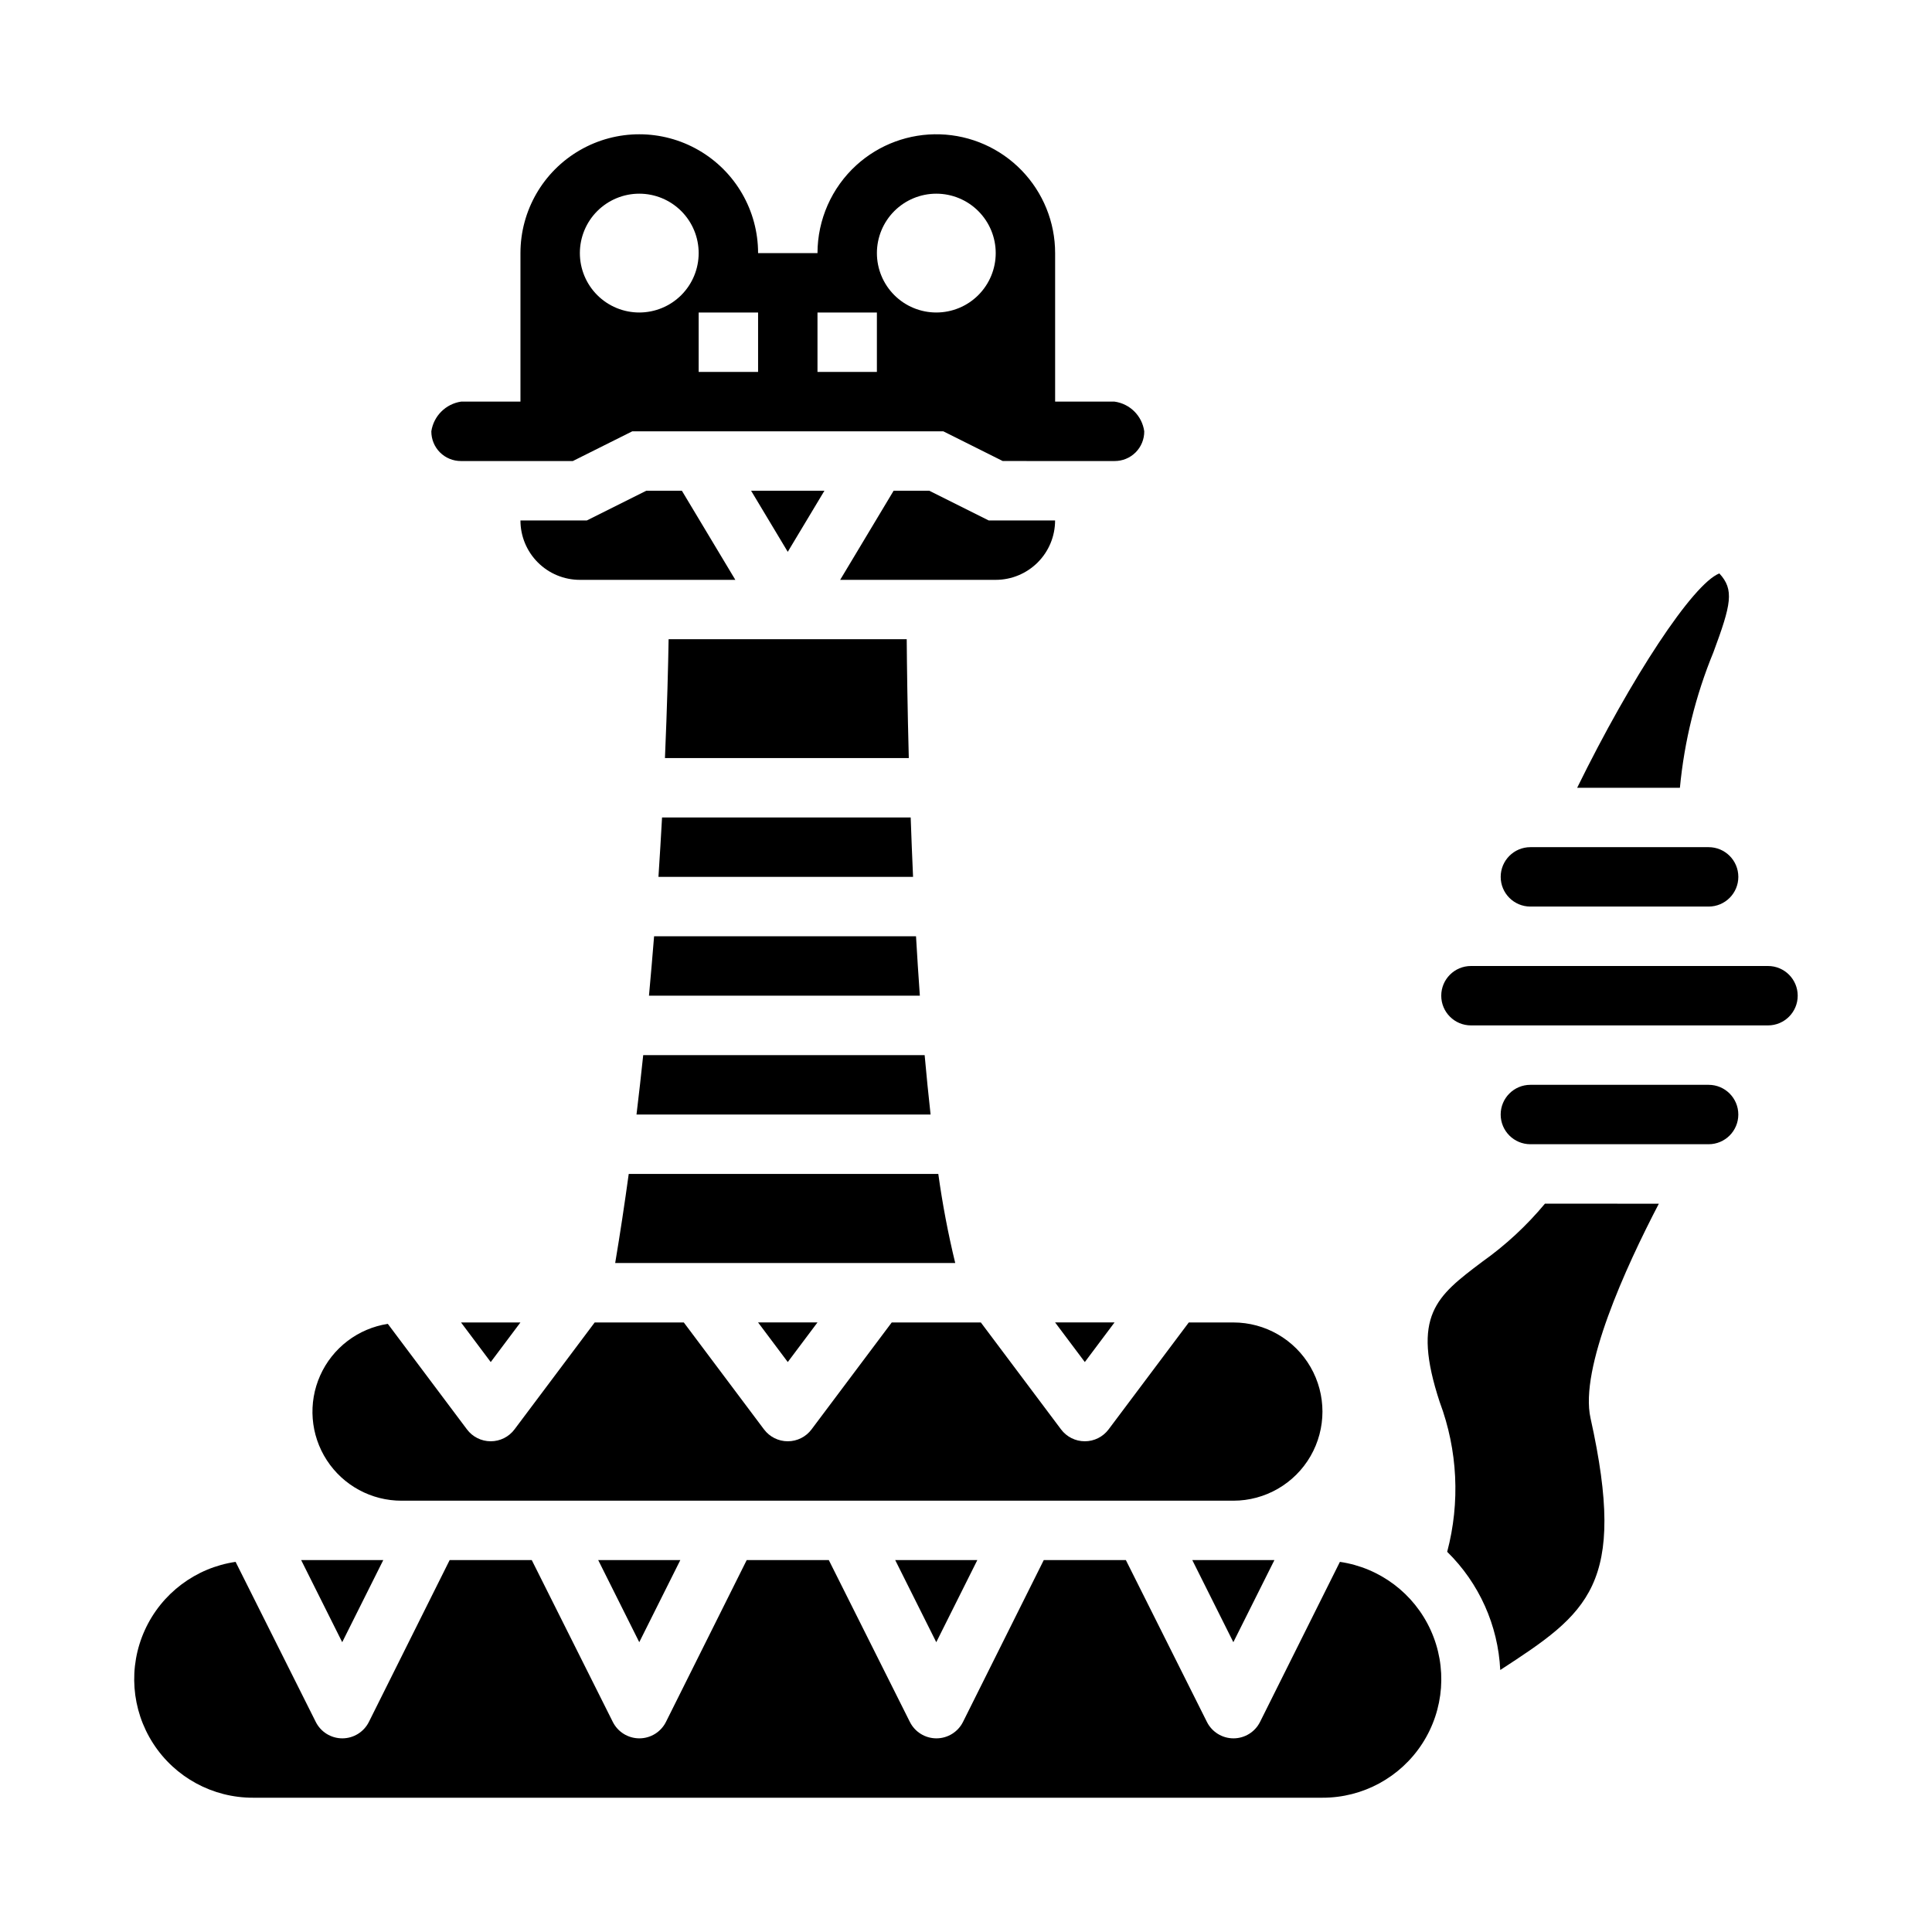 <?xml version="1.0" encoding="UTF-8"?>
<!-- Uploaded to: SVG Repo, www.svgrepo.com, Generator: SVG Repo Mixer Tools -->
<svg fill="#000000" width="800px" height="800px" version="1.1" viewBox="144 144 512 512" xmlns="http://www.w3.org/2000/svg">
 <g>
  <path d="m317.34 392.12c-0.41 5.125-0.867 10.391-1.355 15.742h71.785c-0.371-5.25-0.715-10.508-1.016-15.742z"/>
  <path d="m343.05 274.05 9.715 16.191 9.715-16.191z"/>
  <path d="m319.45 360.64c-0.277 5.023-0.594 10.27-0.953 15.742h67.473c-0.242-5.41-0.453-10.66-0.629-15.742z"/>
  <path d="m320.22 344.89h64.621c-0.355-13.383-0.496-24.488-0.551-31.488h-63.102c-0.109 6.801-0.379 17.781-0.969 31.488z"/>
  <path d="m312.68 439.36h77.934c-0.574-5.109-1.086-10.391-1.574-15.742l-74.582-0.004c-0.551 5.203-1.133 10.441-1.777 15.746z"/>
  <path d="m549.57 384.25h47.234c4.348 0 7.871-3.523 7.871-7.871 0-4.348-3.523-7.871-7.871-7.871h-47.234c-4.348 0-7.871 3.523-7.871 7.871 0 4.348 3.523 7.871 7.871 7.871z"/>
  <path d="m598.07 316.86c4.723-12.738 5.566-16.57 1.574-20.898-7.031 2.769-23.324 27.551-37.684 56.812h27.23v-0.004c1.172-12.344 4.164-24.445 8.879-35.91z"/>
  <path d="m266.18 266.18h29.629l15.742-7.871 82.438-0.004 15.742 7.871 29.633 0.004c2.09 0.012 4.102-0.812 5.582-2.289 1.48-1.48 2.305-3.492 2.289-5.586-0.562-4.09-3.781-7.309-7.871-7.871h-15.746v-39.359c0.004-8.18-3.18-16.035-8.867-21.91s-13.441-9.305-21.613-9.566c-8.176-0.262-16.129 2.668-22.184 8.168-6.559 5.977-10.301 14.434-10.312 23.309h-15.742c0-11.25-6-21.645-15.746-27.27-9.742-5.625-21.742-5.625-31.484 0-9.746 5.625-15.746 16.02-15.746 27.27v39.359h-15.742c-4.07 0.613-7.262 3.805-7.875 7.871-0.012 2.094 0.812 4.106 2.289 5.586 1.48 1.477 3.492 2.301 5.586 2.289zm125.95-70.852c4.176 0 8.18 1.66 11.133 4.613 2.953 2.953 4.613 6.957 4.613 11.133 0 4.176-1.66 8.18-4.613 11.133-2.953 2.953-6.957 4.609-11.133 4.609s-8.18-1.656-11.133-4.609c-2.949-2.953-4.609-6.957-4.609-11.133 0-4.176 1.66-8.18 4.609-11.133 2.953-2.953 6.957-4.613 11.133-4.613zm-31.488 31.488h15.742v15.742l-15.742 0.004zm-15.742 0v15.742l-15.746 0.004v-15.746zm-31.488-31.488c4.176 0 8.18 1.66 11.133 4.613 2.953 2.953 4.609 6.957 4.609 11.133 0 4.176-1.656 8.18-4.609 11.133-2.953 2.953-6.957 4.609-11.133 4.609s-8.18-1.656-11.133-4.609c-2.953-2.953-4.609-6.957-4.609-11.133 0-4.176 1.656-8.18 4.609-11.133 2.953-2.953 6.957-4.613 11.133-4.613z"/>
  <path d="m360.64 494.46h-15.742l7.871 10.496z"/>
  <path d="m315.27 274.05-15.742 7.871h-17.605c0 4.176 1.66 8.18 4.613 11.133 2.949 2.953 6.957 4.613 11.133 4.613h41.203l-14.168-23.617z"/>
  <path d="m392.66 455.1h-82.039c-1.086 7.871-2.266 15.742-3.59 23.617h90.117c-1.895-7.793-3.391-15.672-4.488-23.617z"/>
  <path d="m553.43 462.98c-4.863 5.852-10.469 11.043-16.676 15.441-12.113 9.141-18.781 14.168-11.195 37.203h0.004c4.738 12.688 5.422 26.531 1.957 39.621 8.465 8.301 13.484 19.484 14.062 31.324 23.23-15.113 33.777-22.395 23.922-66.762-2.922-13.16 9.289-39.902 18.105-56.812z"/>
  <path d="m499.09 557.91-21.16 42.406c-1.328 2.672-4.059 4.363-7.043 4.363s-5.715-1.691-7.047-4.363l-21.473-42.879h-21.758l-21.398 42.879c-1.332 2.672-4.059 4.363-7.047 4.363-2.984 0-5.711-1.691-7.043-4.363l-21.477-42.879h-21.758l-21.395 42.879c-1.332 2.672-4.062 4.363-7.047 4.363-2.984 0-5.715-1.691-7.047-4.363l-21.473-42.879h-21.758l-21.398 42.879c-1.332 2.672-4.059 4.363-7.043 4.363-2.988 0-5.715-1.691-7.047-4.363l-21.238-42.406c-10.582 1.547-19.648 8.371-24.066 18.109-4.418 9.734-3.578 21.051 2.227 30.031 5.801 8.98 15.777 14.395 26.469 14.363h283.39c10.695 0.031 20.668-5.383 26.473-14.363 5.805-8.98 6.641-20.297 2.223-30.031-4.418-9.738-13.484-16.562-24.066-18.109z"/>
  <path d="m245.57 557.44h-21.758l10.879 21.758z"/>
  <path d="m612.54 400h-78.719c-4.348 0-7.875 3.523-7.875 7.871s3.527 7.871 7.875 7.871h78.719c4.348 0 7.871-3.523 7.871-7.871s-3.523-7.871-7.871-7.871z"/>
  <path d="m596.8 431.49h-47.234c-4.348 0-7.871 3.523-7.871 7.871s3.523 7.871 7.871 7.871h47.234c4.348 0 7.871-3.523 7.871-7.871s-3.523-7.871-7.871-7.871z"/>
  <path d="m324.29 557.44h-21.758l10.879 21.758z"/>
  <path d="m470.85 579.2 10.879-21.758h-21.758z"/>
  <path d="m403 557.44h-21.758l10.879 21.758z"/>
  <path d="m274.05 504.96 7.871-10.496h-15.742z"/>
  <path d="m250.43 541.7h220.42c8.438 0 16.234-4.5 20.453-11.809 4.215-7.309 4.215-16.309 0-23.617-4.219-7.305-12.016-11.809-20.453-11.809h-11.809l-21.254 28.34c-1.488 1.984-3.82 3.148-6.297 3.148-2.481 0-4.812-1.164-6.301-3.148l-21.254-28.34h-23.617l-21.254 28.34c-1.484 1.984-3.816 3.148-6.297 3.148-2.477 0-4.809-1.164-6.297-3.148l-21.254-28.34h-23.617l-21.254 28.34c-1.488 1.984-3.82 3.148-6.297 3.148-2.481 0-4.812-1.164-6.297-3.148l-20.973-27.969c-7.906 1.219-14.652 6.367-17.922 13.668-3.266 7.301-2.606 15.762 1.754 22.469s11.82 10.746 19.82 10.727z"/>
  <path d="m439.36 494.46h-15.746l7.875 10.496z"/>
  <path d="m423.61 281.92h-17.602l-15.742-7.871h-9.445l-14.168 23.617h41.215c4.176 0 8.18-1.66 11.133-4.613s4.609-6.957 4.609-11.133z"/>
 </g>
</svg>